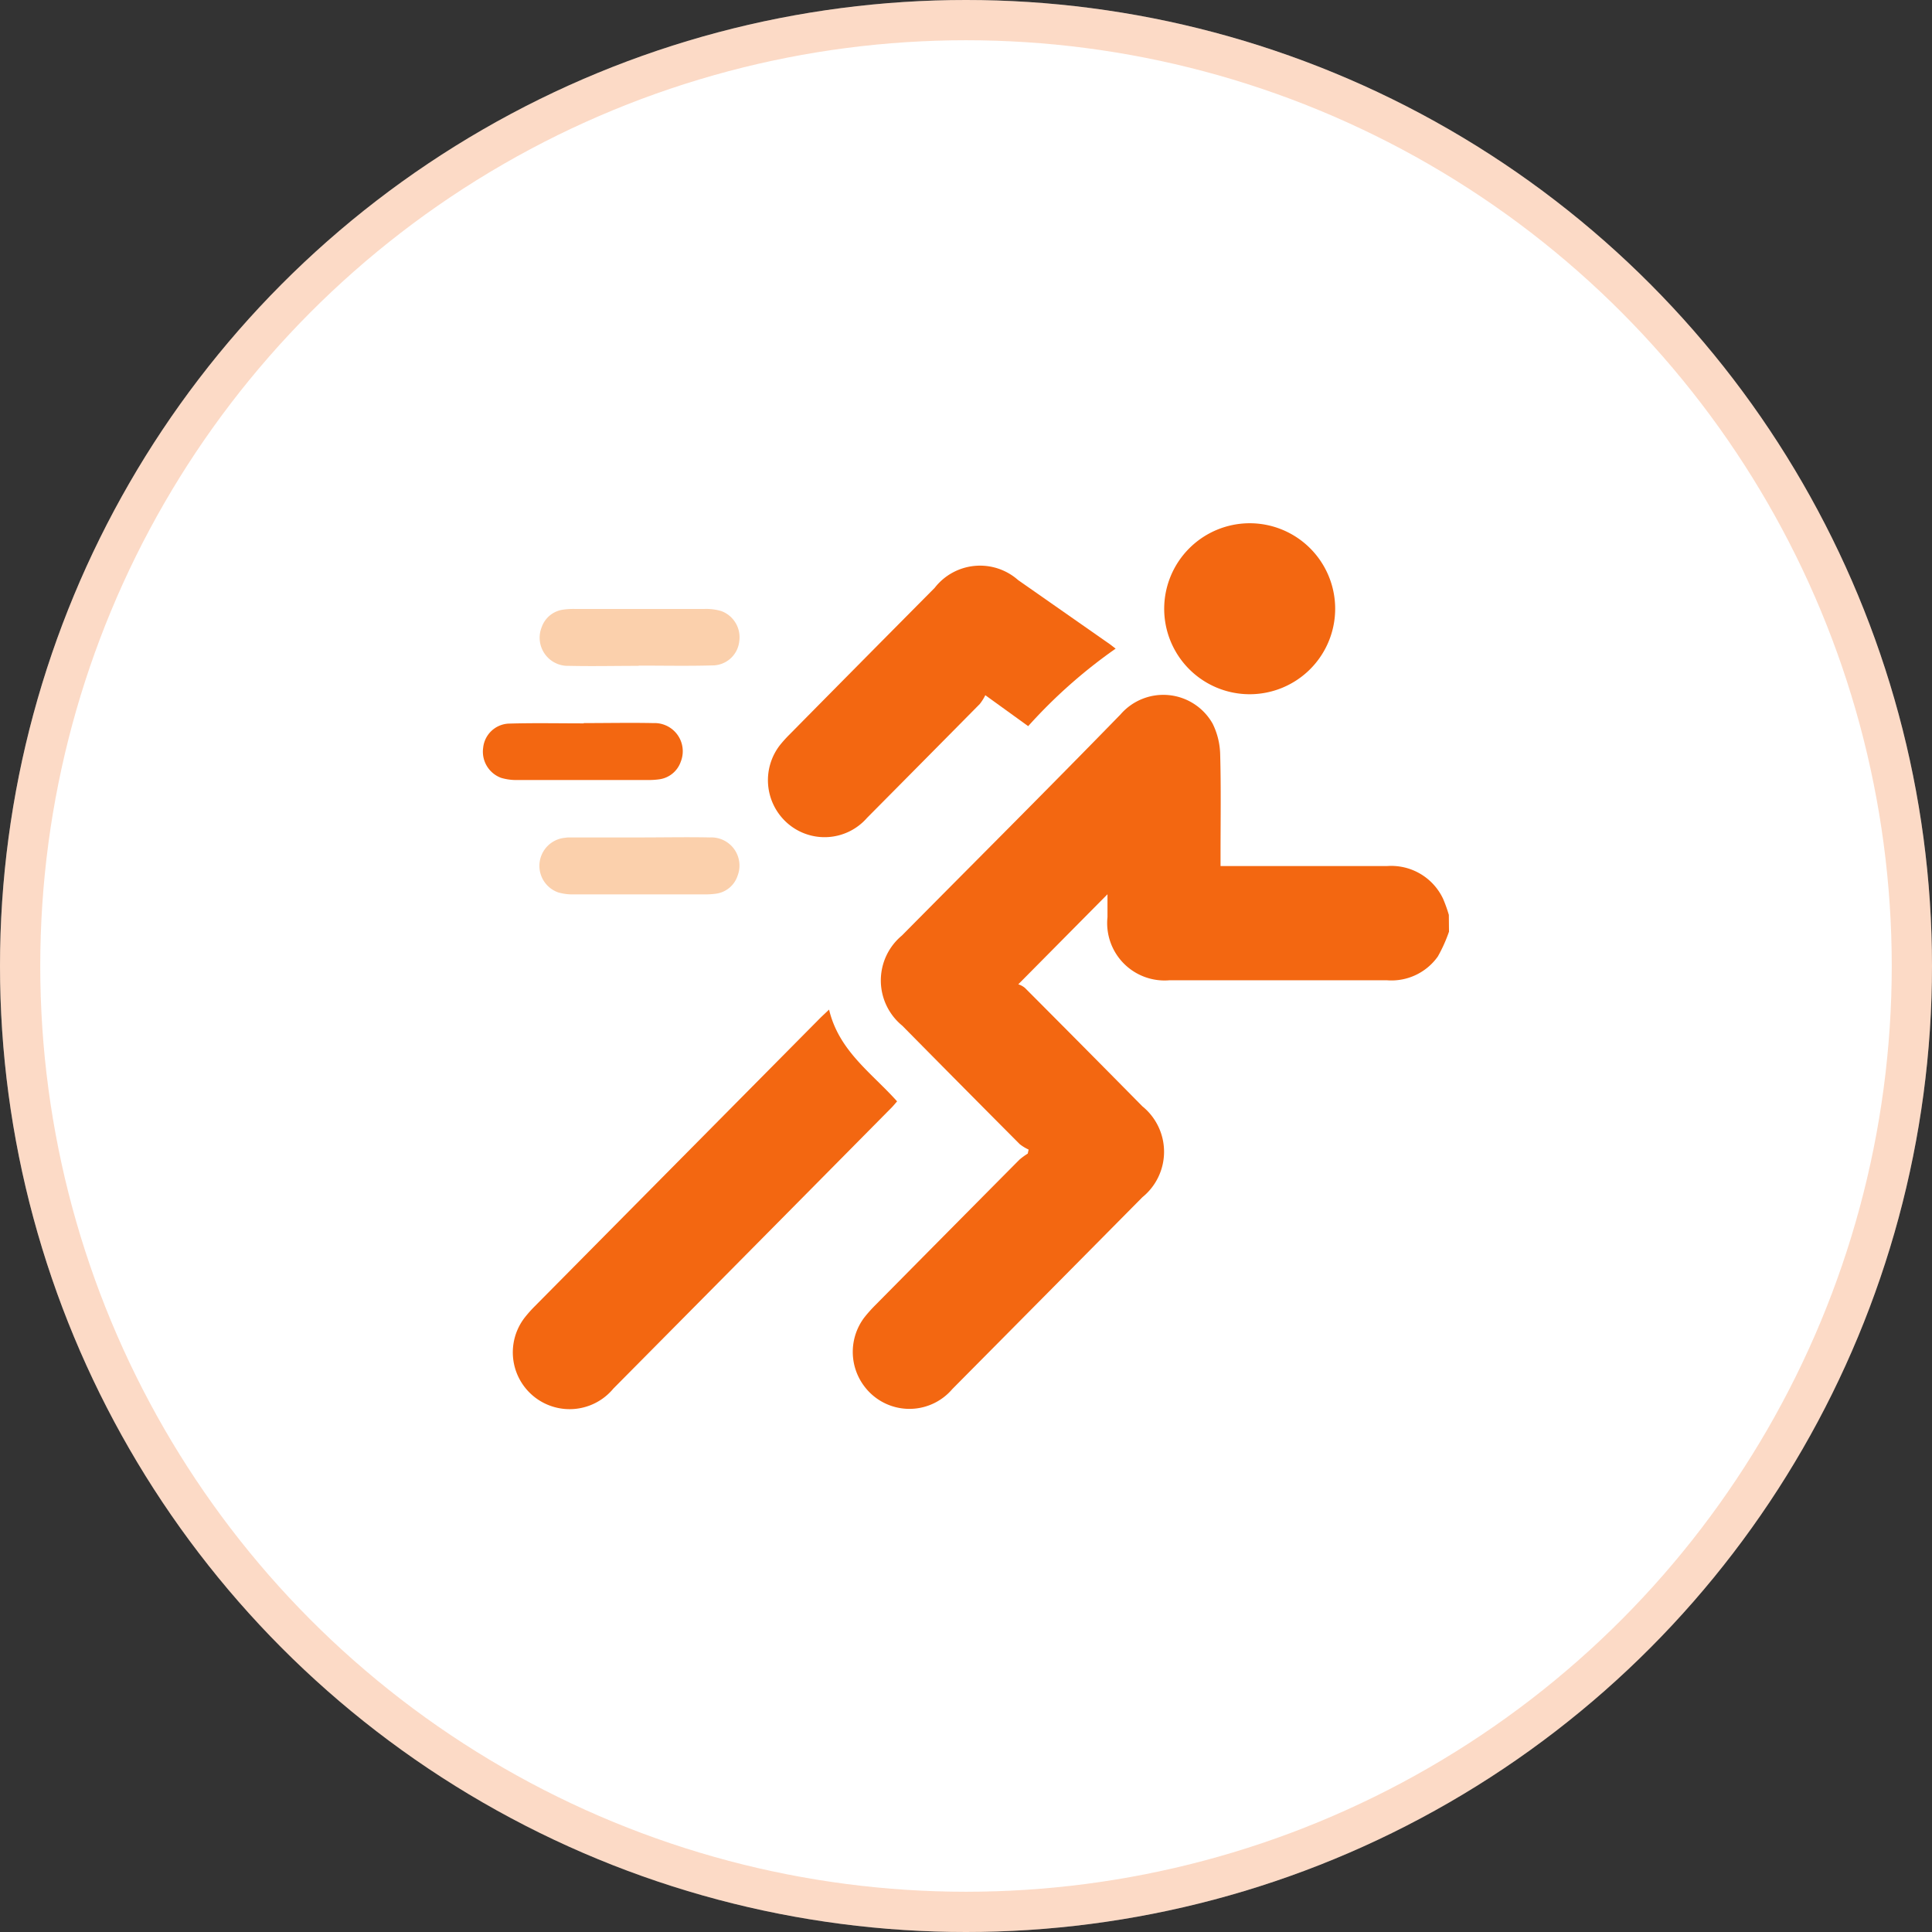 <svg xmlns="http://www.w3.org/2000/svg" xmlns:xlink="http://www.w3.org/1999/xlink" width="48" height="48" viewBox="0 0 48 48">
  <rect x="0" y="0" width="48" height="48" fill="#333333" stroke="none"/>
  <defs>
    <clipPath id="clip-path">
      <rect id="Rectangle_9672" data-name="Rectangle 9672" width="36" height="36" transform="translate(50 795)" fill="#fff" stroke="#707070" stroke-width="1"/>
    </clipPath>
  </defs>
  <g id="Physical_Education" data-name="Physical Education" transform="translate(-184 -861)">
    <g id="Ellipse_876" data-name="Ellipse 876" transform="translate(184 861)" fill="#fff" stroke="rgba(243,103,17,0.24)" stroke-width="1">
      <circle cx="24" cy="24" r="24" stroke="none"/>
      <circle cx="24" cy="24" r="23.5" fill="none"/>
    </g>
    <g id="Mask_Group_232" data-name="Mask Group 232" transform="translate(140 72)" clip-path="url(#clip-path)">
      <g id="Group_20580" data-name="Group 20580" transform="translate(-0.001 -34.588)">
        <path id="Path_73612" data-name="Path 73612" d="M280.128,1139.245a3.741,3.741,0,0,1-.277.616,1.412,1.412,0,0,1-1.26.592c-1.8,0-3.608,0-5.413,0a1.426,1.426,0,0,1-1.535-1.57c0-.2,0-.41,0-.567l-2.216,2.237a.471.471,0,0,1,.166.09q1.463,1.467,2.918,2.942a1.453,1.453,0,0,1,0,2.257q-2.36,2.385-4.723,4.767a1.4,1.4,0,0,1-2.188-.071,1.417,1.417,0,0,1,.006-1.713,3.575,3.575,0,0,1,.268-.3q1.788-1.808,3.579-3.613a1.627,1.627,0,0,1,.209-.153l.022-.1a1.08,1.08,0,0,1-.221-.135q-1.462-1.468-2.918-2.943a1.451,1.451,0,0,1-.009-2.24c1.811-1.83,3.634-3.648,5.43-5.492a1.406,1.406,0,0,1,2.29.229,1.813,1.813,0,0,1,.187.766c.023.827.009,1.656.009,2.484v.287h.292c1.281,0,2.562,0,3.843,0a1.423,1.423,0,0,1,1.394.813,3.516,3.516,0,0,1,.143.4Z" transform="translate(-200.127 -292.51)" fill="#f36711"/>
        <path id="Path_73613" data-name="Path 73613" d="M240.461,1163.372c.245,1.031,1.061,1.575,1.69,2.28-.046.053-.084.1-.126.144q-3.461,3.5-6.923,6.992a1.41,1.41,0,0,1-2.174-1.8,3.227,3.227,0,0,1,.221-.245q3.552-3.588,7.105-7.175C240.308,1163.516,240.366,1163.463,240.461,1163.372Z" transform="translate(-175.862 -314.701)" fill="#f36711"/>
        <path id="Path_73614" data-name="Path 73614" d="M265.783,1123.114a12.723,12.723,0,0,0-2.173,1.926l-1.065-.769a1.188,1.188,0,0,1-.138.219q-1.4,1.417-2.8,2.828a1.4,1.4,0,0,1-2.015.1,1.421,1.421,0,0,1-.15-1.906,3.189,3.189,0,0,1,.236-.262q1.8-1.824,3.609-3.646a1.427,1.427,0,0,1,2.073-.193l2.213,1.547C265.639,1123,265.7,1123.052,265.783,1123.114Z" transform="translate(-194.064 -283.411)" fill="#f36711"/>
        <path id="Path_73615" data-name="Path 73615" d="M297.39,1117a2.124,2.124,0,1,1-2.108,2.118A2.127,2.127,0,0,1,297.39,1117Z" transform="translate(-222.357 -280.412)" fill="#f36711"/>
        <path id="Path_73616" data-name="Path 73616" d="M237.606,1126.567c-.578,0-1.156.013-1.733,0a.7.7,0,0,1-.677-.958.658.658,0,0,1,.537-.439,1.864,1.864,0,0,1,.28-.017q1.617,0,3.233,0a1.338,1.338,0,0,1,.414.053.694.694,0,0,1,.446.749.67.67,0,0,1-.627.6c-.624.019-1.249.006-1.873.006Z" transform="translate(-177.738 -286.436)" fill="#fbd0ac"/>
        <path id="Path_73617" data-name="Path 73617" d="M232.2,1136.044c.578,0,1.156-.012,1.734,0a.7.7,0,0,1,.678.957.659.659,0,0,1-.536.44,1.864,1.864,0,0,1-.28.017c-1.078,0-2.155,0-3.233,0a1.33,1.33,0,0,1-.414-.053.693.693,0,0,1-.447-.748.668.668,0,0,1,.627-.6c.624-.019,1.249-.006,1.873-.006Z" transform="translate(-173.697 -294.491)" fill="#f36711"/>
        <path id="Path_73618" data-name="Path 73618" d="M237.649,1146.944c.578,0,1.156-.012,1.734,0a.7.7,0,0,1,.685.952.658.658,0,0,1-.555.448,1.917,1.917,0,0,1-.257.015q-1.628,0-3.256,0a1.275,1.275,0,0,1-.391-.05.7.7,0,0,1,.168-1.356.807.807,0,0,1,.093-.009Z" transform="translate(-177.742 -302.55)" fill="#fbd0ac"/>
      </g>
    </g>
  </g>
</svg>
